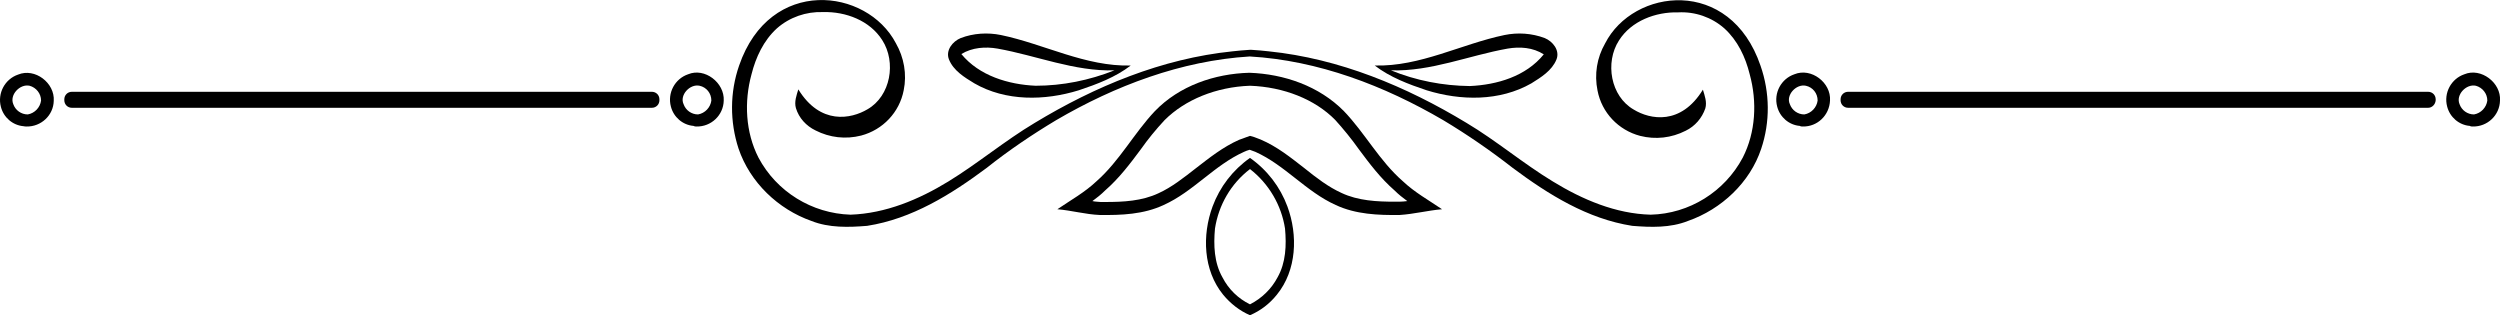 <?xml version="1.0" encoding="utf-8"?>
<!-- Generator: Adobe Illustrator 23.0.3, SVG Export Plug-In . SVG Version: 6.00 Build 0)  -->
<svg version="1.1" id="Layer_1" xmlns="http://www.w3.org/2000/svg" xmlns:xlink="http://www.w3.org/1999/xlink" x="0px" y="0px"
	 viewBox="0 0 828 104.4" style="enable-background:new 0 0 828 104.4;" xml:space="preserve">
<title>Asset 1</title>
<g>
	<g id="Layer_1-2">
		<path d="M363.2,60c-3.9,3.7-8.6,6.3-13,9.3c4.7,0.4,9.3,1.7,14,1.9c7.2,0.1,14.6-0.2,21.2-3.3c9.8-4.4,16.8-13.2,26.6-17.6
			c0.6-0.3,1.2-0.5,1.9-0.7c0.6,0.2,1.3,0.5,1.9,0.7c9.8,4.4,16.8,13.2,26.6,17.6c6.6,3.1,14.1,3.4,21.2,3.3c4.7-0.3,9.3-1.5,14-1.9
			c-4.4-3-9.1-5.6-13-9.3c-7.7-6.7-12.5-15.9-19.5-23.2c-8.2-8.3-19.8-12.3-31.3-12.7c-11.5,0.3-23.2,4.3-31.3,12.7
			C375.6,44.1,370.8,53.3,363.2,60z M361.8,66.6c1.5-1.1,2.9-2.2,4.2-3.5c4.7-4.1,8.3-8.9,11.8-13.6c2.4-3.4,5.1-6.7,7.9-9.7
			c6.8-6.8,17.1-11,28.3-11.4c11.2,0.4,21.5,4.5,28.2,11.3c2.8,3.1,5.5,6.4,7.9,9.8c3.5,4.7,7.1,9.5,11.8,13.6
			c1.3,1.3,2.7,2.4,4.2,3.5c-0.9,0.1-1.7,0.2-2.6,0.2H462c-5.9,0-12.2-0.3-17.7-2.9c-4.4-2-8.3-5-12.4-8.3c-4.4-3.4-8.8-7-14.4-9.4
			c-0.7-0.3-1.4-0.5-2.1-0.8L414,45l-1.4,0.5c-0.7,0.3-1.4,0.5-2.2,0.8c-5.4,2.4-9.9,6-14.3,9.4c-4.1,3.2-8,6.3-12.4,8.3
			c-5.5,2.6-11.7,2.9-17.6,2.9h-1.6C363.5,66.8,362.7,66.8,361.8,66.6z"/>
		<path d="M401.6,68.4c-3.5,9.5-3.1,21.1,3.5,29.2c2.4,2.9,5.4,5.3,8.9,6.8c3.5-1.5,6.5-3.8,8.9-6.8c6.6-8.1,7-19.7,3.5-29.2
			c-2.4-6.5-6.7-12.1-12.4-16.1C408.3,56.3,404,61.9,401.6,68.4z M402.4,75.7c1.2-7.8,5.3-14.9,11.6-19.7
			c6.2,4.8,10.4,11.9,11.6,19.7c0.5,5.5,0.3,11.3-2.5,16.2c-2,3.8-5.2,6.9-9.1,8.9c-3.9-1.9-7.1-5-9.1-8.9
			C402.1,87,401.9,81.2,402.4,75.7z"/>
		<path d="M515.5,19.7c1.2-3-1.2-6-3.9-7.1c-4.3-1.6-8.9-1.9-13.3-1c-14.4,3-27.9,10.5-43,10.1c5.1,3.9,11.2,6.2,17.2,8.2
			c11.3,3.5,24.2,3.7,34.7-2.3C510.4,25.6,514,23.4,515.5,19.7L515.5,19.7z M511.3,18c-5.9,7.3-15.5,10.1-24.5,10.5
			c-8.9-0.1-17.8-1.8-26.1-5.2c13.3,0.4,25.7-4.9,38.6-7.2C503.4,15.4,507.7,15.7,511.3,18z"/>
		<path d="M357.3,29.9c6-2,12.1-4.3,17.2-8.2c-15,0.4-28.6-7.1-43-10.1c-4.4-0.9-9.1-0.6-13.3,1c-2.7,1.1-5.1,4.1-3.9,7.1l0,0
			c1.5,3.7,5.1,5.9,8.4,7.9C333.1,33.6,346,33.4,357.3,29.9z M330.4,16.1c12.9,2.3,25.4,7.6,38.7,7.2c-8.3,3.3-17.2,5.1-26.1,5.1
			c-9-0.4-18.7-3.3-24.6-10.5C322,15.7,326.4,15.4,330.4,16.1L330.4,16.1z"/>
		<polygon points="413.7,16.5 413.7,16.5 413.7,16.5 		"/>
		<path d="M583.3,49.3c3-8.9,2.9-18.6-0.2-27.5C573-7.9,540.9-3.9,531.6,14.4c-2.7,4.7-3.6,10.2-2.5,15.6c1.4,7.3,6.9,13.1,14.1,15
			c5.1,1.3,10.4,0.7,15.1-1.7c3.1-1.5,5.4-4.2,6.5-7.4c0.6-2.1-0.2-4.2-0.8-6.2c-7.3,11.9-17.5,9.9-22.9,6.6
			c-7.7-4.4-9.6-15.6-4.9-22.9c4.1-6.5,12.2-9.5,19.6-9.3c5.6-0.3,11.1,1.6,15.3,5.3c4.4,4,7,9.5,8.4,15.2c2.5,9.1,2,19.2-2.3,27.6
			c-6,11.3-17.7,18.6-30.5,18.9c-11.6-0.3-22.6-5-32.4-11c-9.9-6-18.7-13.5-28.6-19.4c-20-12.1-42.1-21.3-65.5-23.7
			c-1.9-0.2-3.8-0.4-5.7-0.5h-0.6c-1.9,0.1-3.8,0.3-5.7,0.5c-23.4,2.4-45.5,11.6-65.5,23.7c-9.9,5.9-18.8,13.4-28.6,19.4
			s-20.8,10.6-32.4,11c-12.8-0.4-24.5-7.6-30.5-18.9c-4.3-8.4-4.8-18.5-2.3-27.6c1.4-5.6,4-11.2,8.4-15.2c4.2-3.7,9.7-5.6,15.3-5.4
			c7.5-0.2,15.5,2.8,19.6,9.3c4.7,7.3,2.8,18.5-4.9,22.9c-5.4,3.2-15.6,5.3-22.9-6.6c-0.6,2-1.4,4.1-0.8,6.2c1,3.3,3.4,5.9,6.5,7.4
			c4.7,2.4,10,3,15.1,1.7c7.2-1.9,12.7-7.7,14.1-15c1.1-5.3,0.1-10.9-2.6-15.6C287.1-4,255-7.9,244.8,21.7
			c-3.1,8.9-3.1,18.6-0.2,27.5c3.8,11.2,13.1,20.1,24.2,24c5.8,2.3,12.3,2.1,18.4,1.6c14.8-2.3,27.8-10.4,39.6-19.2
			c7.3-5.8,15-11,23-15.8c19.5-11.4,41.4-19.7,64.1-21.1c22.7,1.3,44.6,9.7,64.1,21.1c8,4.8,15.7,10.1,23,15.8
			c11.8,8.8,24.8,16.9,39.6,19.2c6.2,0.5,12.6,0.7,18.4-1.6C570.2,69.3,579.6,60.4,583.3,49.3z"/>
		<path d="M230.7,41.9c4.8,0.1,8.9-3.7,9-8.6c0.3-5.9-6.3-11-11.8-8.7c-4.4,1.5-6.9,6.2-5.7,10.7c0.9,3.5,3.9,6.1,7.5,6.4
			C230.1,41.9,230.4,41.9,230.7,41.9z M231.7,28.4c2.3,0.5,3.9,2.5,3.9,4.9c-0.3,2.3-2.1,4.2-4.4,4.6c-2.2,0-4.1-1.4-4.8-3.4
			C225,31.5,228.5,27.7,231.7,28.4L231.7,28.4z"/>
		<path d="M218.4,33.2v-0.3c0-1.4-1.1-2.5-2.5-2.5H23.8c-1.4,0-2.5,1.1-2.5,2.5v0.3c0,1.4,1.1,2.5,2.5,2.5h192.1
			C217.3,35.7,218.4,34.6,218.4,33.2z"/>
		<path d="M8.8,41.9c4.8,0.1,8.9-3.7,9-8.5c0.4-5.9-6.2-11-11.8-8.7c-4.4,1.5-6.9,6.2-5.7,10.7c0.9,3.5,3.9,6.1,7.5,6.4
			C8.2,41.9,8.5,41.9,8.8,41.9z M13.6,33.3c-0.3,2.3-2.1,4.2-4.4,4.6c-2.2,0-4.1-1.4-4.8-3.4c-1.3-3.1,2.2-6.8,5.4-6.1
			C12,29,13.6,31,13.6,33.3z"/>
		<path d="M819,41.9c4.8,0.1,8.9-3.7,9-8.6c0.4-5.9-6.3-11-11.8-8.7c-4.4,1.5-6.9,6.2-5.7,10.7c0.9,3.5,3.9,6.1,7.5,6.4
			C818.3,41.9,818.7,41.9,819,41.9z M823.8,33.3c-0.3,2.3-2.1,4.2-4.4,4.6c-2.2,0-4.1-1.4-4.8-3.4c-1.3-3.1,2.2-6.8,5.4-6.1
			C822.2,29,823.8,31,823.8,33.3z"/>
		<path d="M806.7,33.2v-0.3c0-1.4-1.1-2.5-2.5-2.5H612.1c-1.4,0-2.5,1.1-2.5,2.5v0.3c0,1.4,1.1,2.5,2.5,2.5h192.1
			C805.5,35.7,806.6,34.6,806.7,33.2z"/>
		<path d="M597.1,41.9c4.8,0.1,8.8-3.7,9-8.6c0.4-5.9-6.2-11-11.8-8.7c-4.4,1.5-6.9,6.2-5.7,10.7c0.9,3.5,3.9,6.1,7.5,6.4
			C596.4,41.9,596.8,41.9,597.1,41.9z M598.1,28.4c2.3,0.5,3.9,2.5,3.9,4.9c-0.3,2.3-2.1,4.2-4.4,4.6c-2.2,0-4.1-1.4-4.8-3.4
			C591.4,31.5,594.9,27.7,598.1,28.4L598.1,28.4z"/>
	</g>
</g>
</svg>
